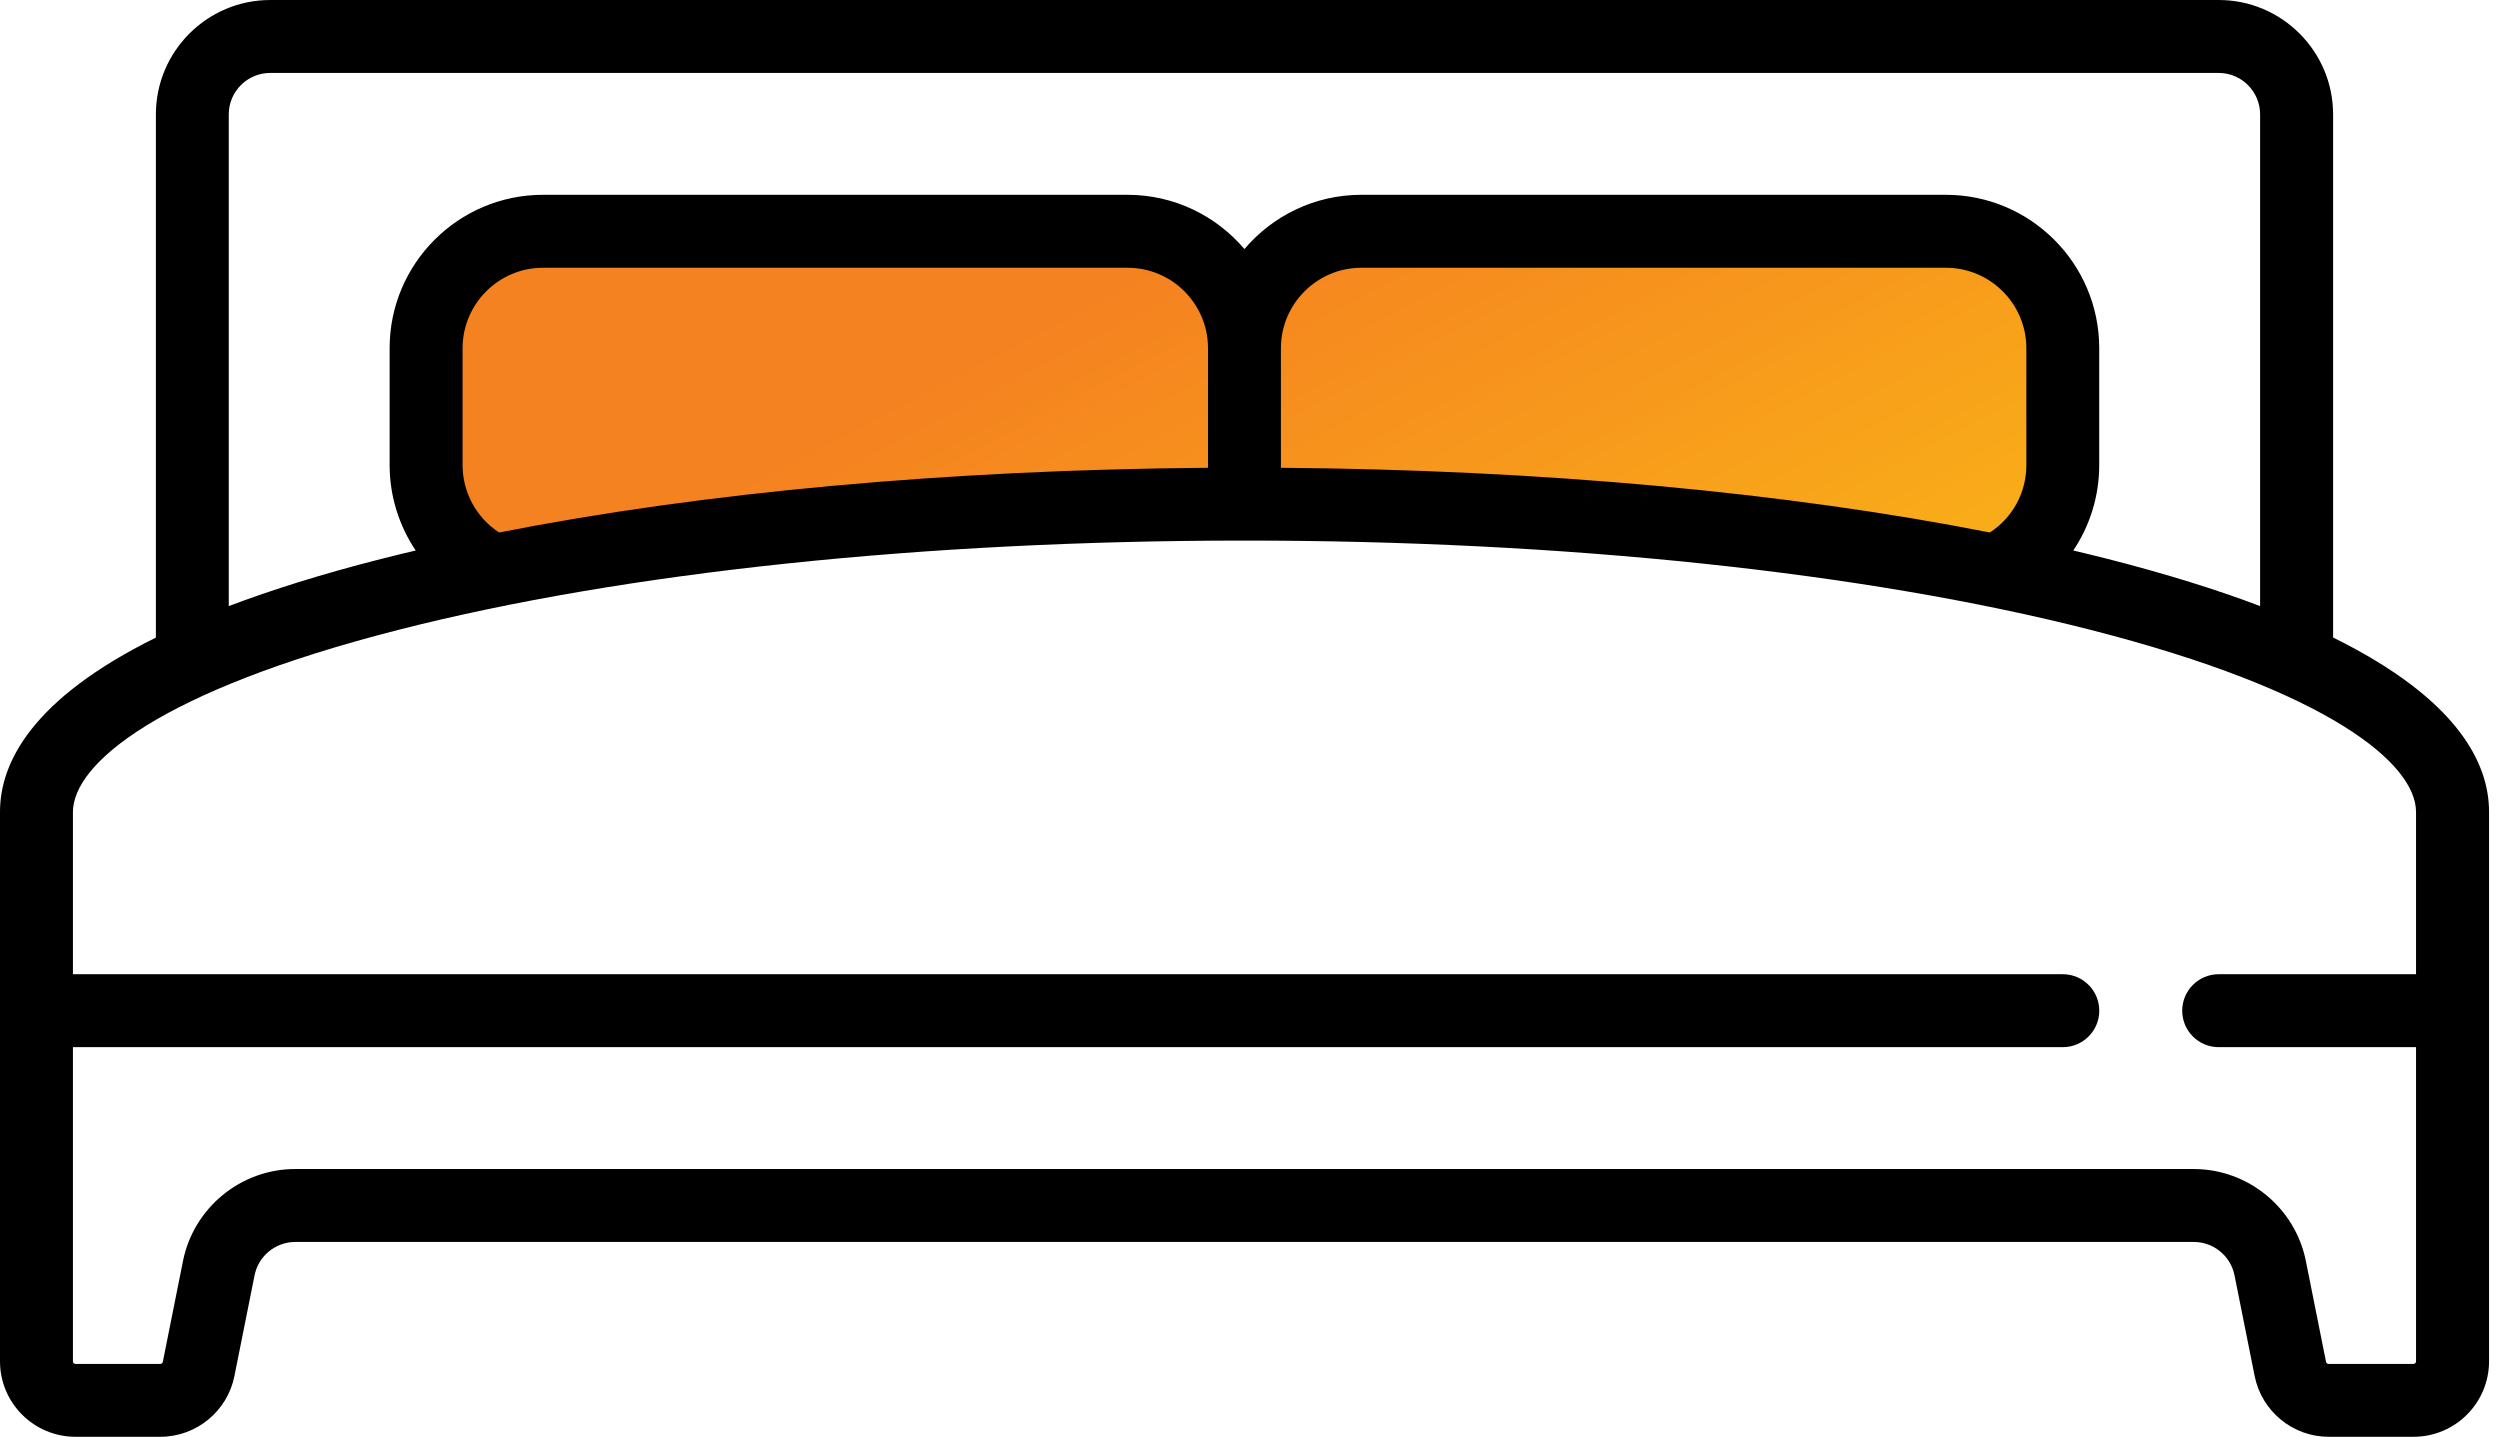 <svg
  width="87"
  height="50"
  viewBox="0 0 87 50"
  fill="none"
  xmlns="http://www.w3.org/2000/svg"
>
  <path
    d="M16.597 19.768C16.597 19.768 14.753 15.528 14.938 13.131C15.122 10.734 15.951 9.167 18.073 8.43C20.194 7.692 25.171 7.785 26.644 7.785C28.118 7.785 34.479 7.132 36.507 7.782C38.535 8.432 41.394 7.628 42.039 9.32C42.683 11.011 44.576 8.892 44.576 8.892C44.576 8.892 48.307 8.154 50.611 7.97C52.915 7.785 61.304 7.694 62.962 7.97C64.62 8.246 69.683 8.181 70.517 9.32C71.351 10.458 72.18 13.224 71.996 15.437C71.811 17.65 70.517 19.769 70.517 19.769C70.517 19.769 50.702 16.912 42.775 17.372C34.847 17.832 19.299 17.626 16.597 19.769V19.768Z"
    fill="url(#paint0_linear_202_321)"
  />
  <path
    d="M81.192 22.188V3.981C81.192 1.785 79.405 0 77.211 0H9.406C7.21 0 5.425 1.786 5.425 3.981V22.188C1.105 24.322 0 26.544 0 28.256V47.374C0 48.823 1.177 50 2.626 50H5.583C6.829 50 7.912 49.112 8.157 47.89L8.859 44.38C8.993 43.709 9.589 43.22 10.275 43.22H76.345C77.03 43.22 77.626 43.707 77.761 44.38L78.463 47.89C78.708 49.114 79.791 50 81.036 50H83.993C85.441 50 86.619 48.823 86.619 47.374V28.256C86.619 26.543 85.514 24.32 81.195 22.187L81.192 22.188ZM7.961 3.981C7.961 3.184 8.609 2.538 9.404 2.538H77.209C78.004 2.538 78.652 3.185 78.652 3.981V21.092C77.162 20.527 75.406 19.976 73.346 19.45C72.953 19.35 72.554 19.253 72.15 19.157C72.728 18.296 73.053 17.269 73.053 16.184V12.116C73.053 9.172 70.659 6.779 67.716 6.779H47.374C45.745 6.779 44.285 7.513 43.306 8.667C42.326 7.513 40.867 6.779 39.237 6.779H18.896C15.953 6.779 13.559 9.172 13.559 12.116V16.184C13.559 17.262 13.886 18.292 14.466 19.157C14.061 19.253 13.661 19.35 13.268 19.45C11.207 19.974 9.453 20.527 7.961 21.092V3.981ZM70.517 12.118V16.186C70.517 17.144 70.037 18.017 69.246 18.531C62.168 17.134 53.61 16.347 44.576 16.279V12.118C44.576 10.575 45.832 9.318 47.376 9.318H67.717C69.26 9.318 70.517 10.573 70.517 12.118ZM42.039 12.118V16.279C33.007 16.347 24.447 17.134 17.369 18.531C16.58 18.017 16.098 17.137 16.098 16.186V12.118C16.098 10.575 17.354 9.318 18.898 9.318H39.239C40.784 9.318 42.039 10.573 42.039 12.118ZM84.078 47.376C84.078 47.425 84.039 47.464 83.99 47.464H81.033C80.992 47.464 80.955 47.435 80.946 47.393L80.244 43.883C79.874 42.029 78.231 40.682 76.34 40.682H10.272C8.381 40.682 6.74 42.029 6.368 43.883L5.666 47.393C5.657 47.434 5.622 47.464 5.579 47.464H2.626C2.578 47.464 2.538 47.425 2.538 47.376V36.441H71.786C72.486 36.441 73.055 35.873 73.055 35.172C73.055 34.472 72.486 33.903 71.786 33.903H2.538V28.258C2.538 26.588 5.522 24.046 13.896 21.911C21.737 19.913 32.181 18.812 43.308 18.812C54.434 18.812 64.88 19.913 72.72 21.911C81.094 24.046 84.078 26.59 84.078 28.258V33.903H77.209C76.509 33.903 75.941 34.472 75.941 35.172C75.941 35.873 76.509 36.441 77.209 36.441H84.078V47.376Z"
    fill="black"
  />
  <defs>
    <linearGradient
      id="paint0_linear_202_321"
      x1="43.473"
      y1="7.494"
      x2="55.83"
      y2="31.007"
      gradientUnits="userSpaceOnUse"
    >
      <stop stop-color="#F58220" />
      <stop offset="1" stop-color="#FAB617" />
    </linearGradient>
  </defs>
</svg>
